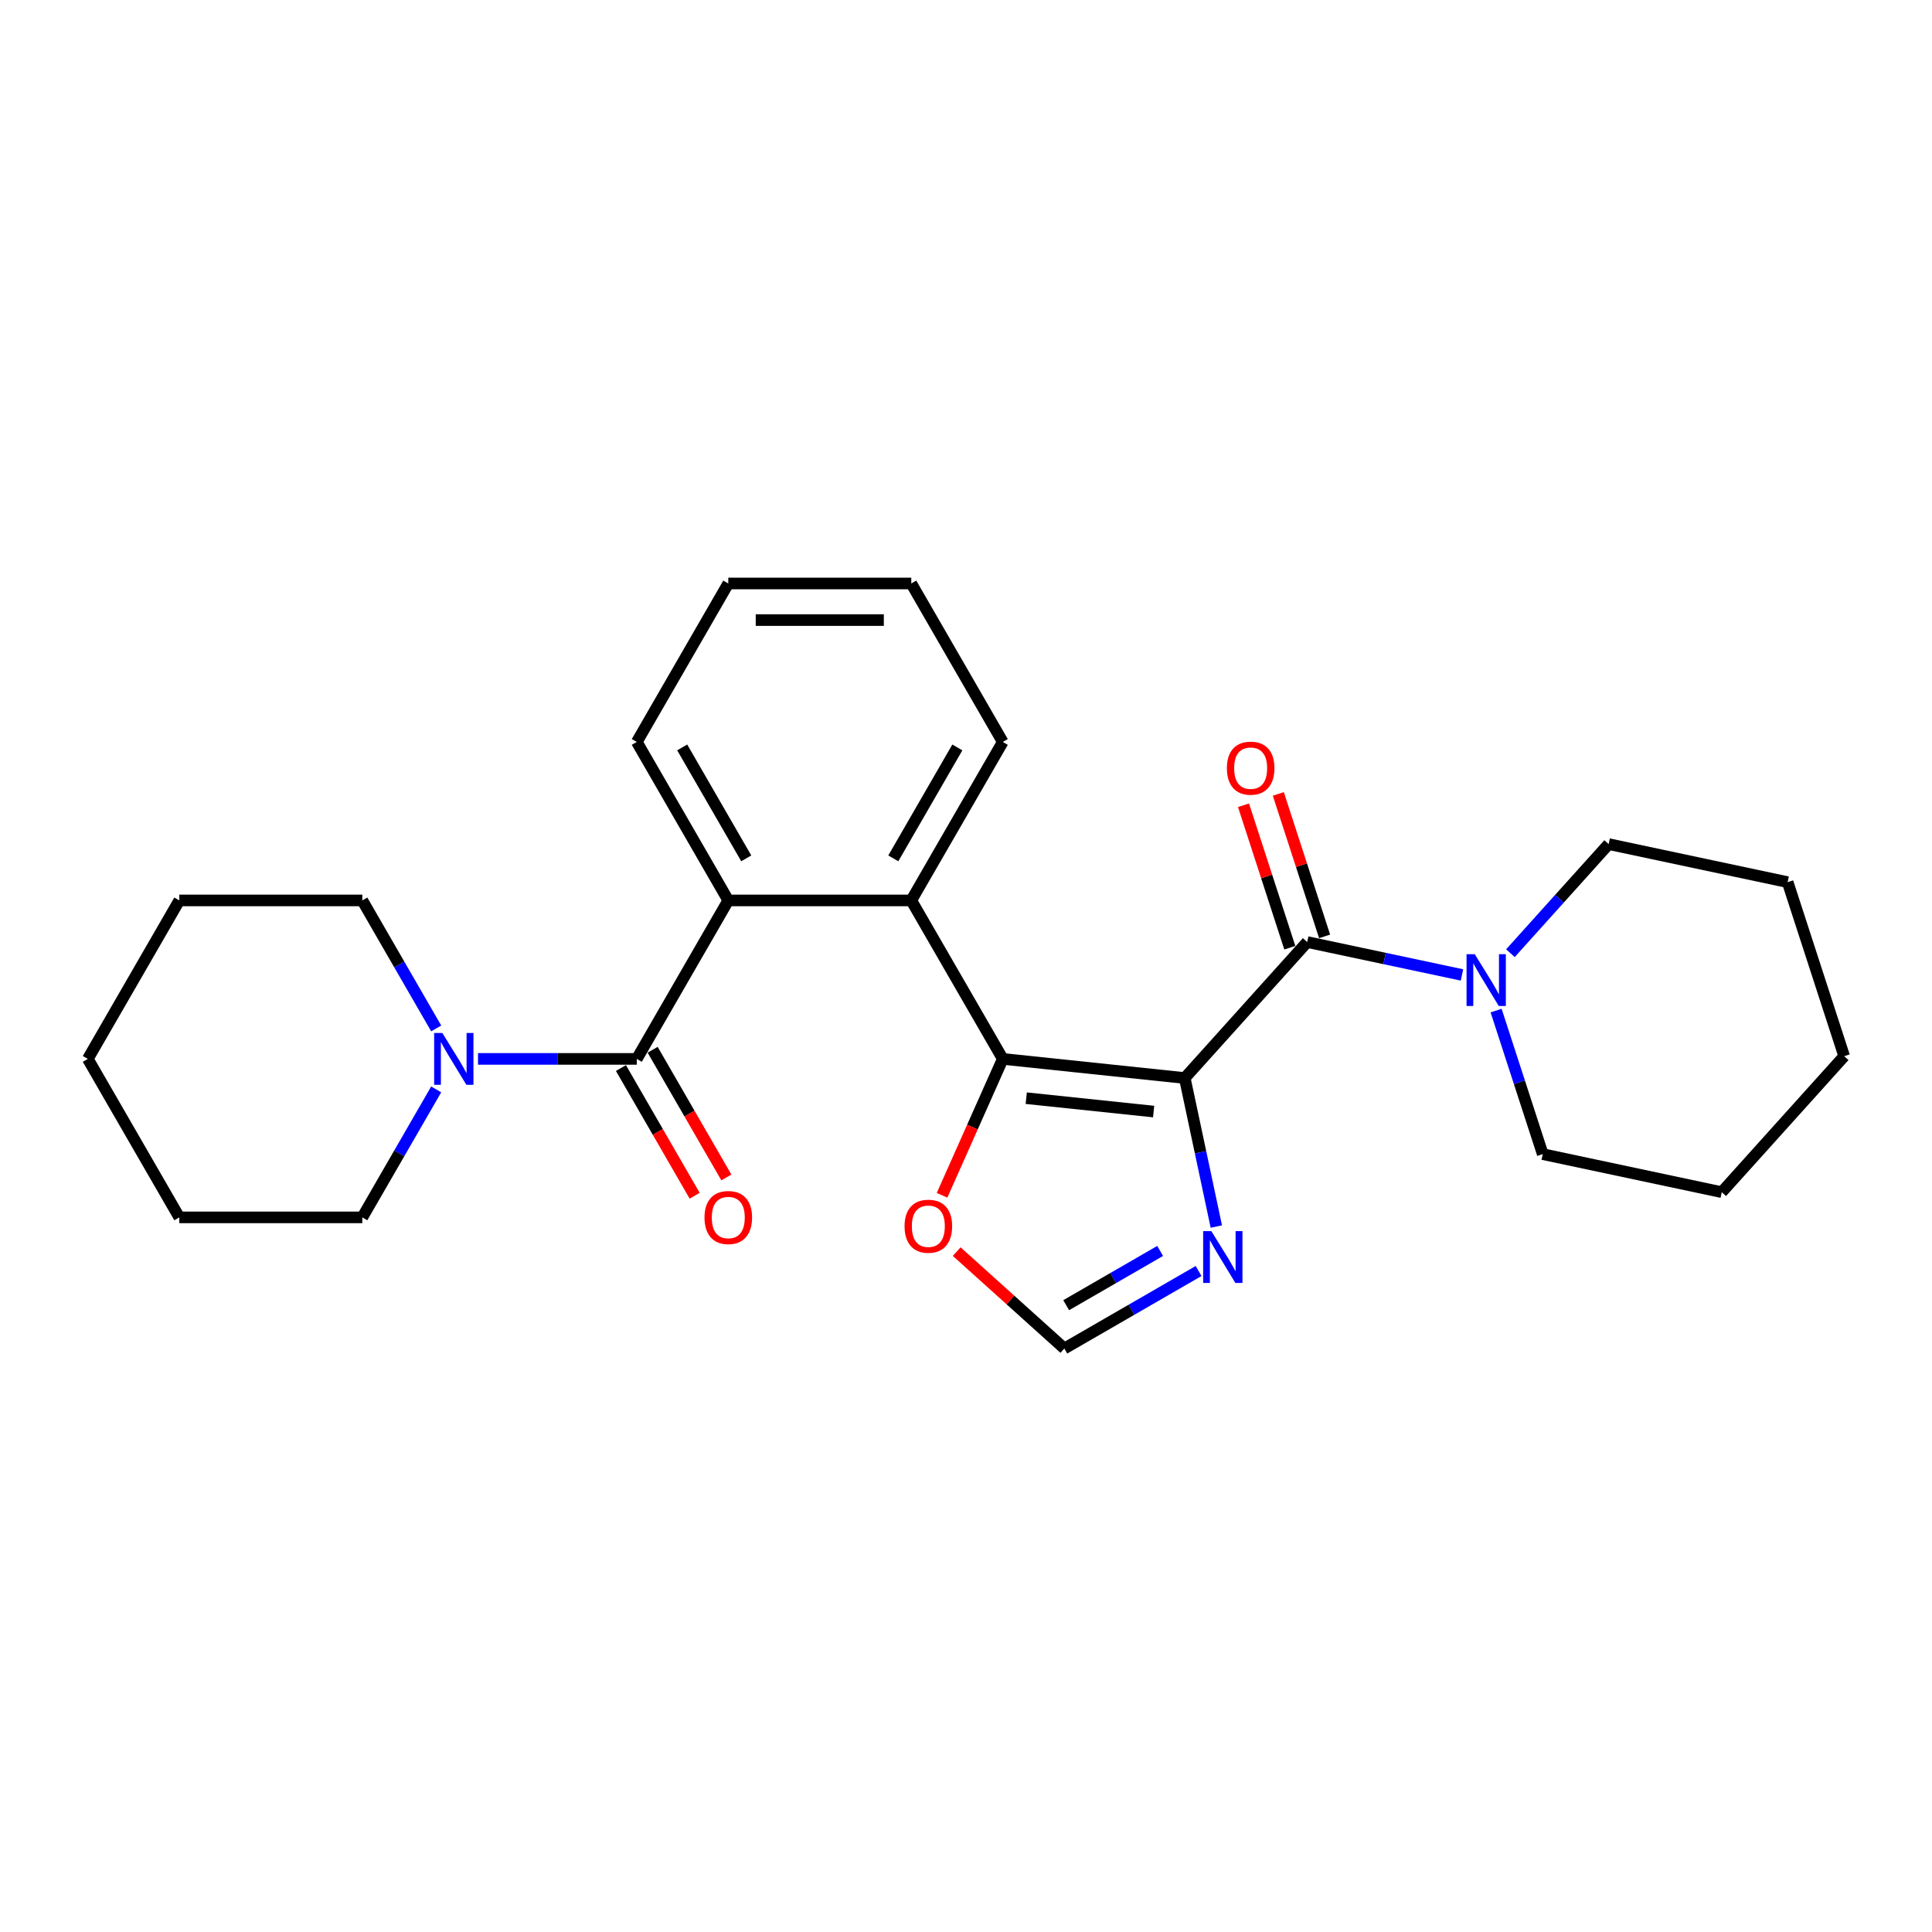 <?xml version='1.0' encoding='iso-8859-1'?>
<svg version='1.1' baseProfile='full'
              xmlns='http://www.w3.org/2000/svg'
                      xmlns:rdkit='http://www.rdkit.org/xml'
                      xmlns:xlink='http://www.w3.org/1999/xlink'
                  xml:space='preserve'
width='1000px' height='1000px' viewBox='0 0 1000 1000'>
<!-- END OF HEADER -->
<rect style='opacity:1.0;fill:#FFFFFF;stroke:none' width='1000' height='1000' x='0' y='0'> </rect>
<path class='bond-0' d='M 613.23,557.988 L 519.033,548.087' style='fill:none;fill-rule:evenodd;stroke:#000000;stroke-width:6px;stroke-linecap:butt;stroke-linejoin:miter;stroke-opacity:1' />
<path class='bond-0' d='M 597.121,575.342 L 531.183,568.412' style='fill:none;fill-rule:evenodd;stroke:#000000;stroke-width:6px;stroke-linecap:butt;stroke-linejoin:miter;stroke-opacity:1' />
<path class='bond-1' d='M 613.23,557.988 L 676.607,487.6' style='fill:none;fill-rule:evenodd;stroke:#000000;stroke-width:6px;stroke-linecap:butt;stroke-linejoin:miter;stroke-opacity:1' />
<path class='bond-5' d='M 613.23,557.988 L 621.399,596.421' style='fill:none;fill-rule:evenodd;stroke:#000000;stroke-width:6px;stroke-linecap:butt;stroke-linejoin:miter;stroke-opacity:1' />
<path class='bond-5' d='M 621.399,596.421 L 629.569,634.854' style='fill:none;fill-rule:evenodd;stroke:#0000FF;stroke-width:6px;stroke-linecap:butt;stroke-linejoin:miter;stroke-opacity:1' />
<path class='bond-3' d='M 519.033,548.087 L 471.675,466.061' style='fill:none;fill-rule:evenodd;stroke:#000000;stroke-width:6px;stroke-linecap:butt;stroke-linejoin:miter;stroke-opacity:1' />
<path class='bond-8' d='M 519.033,548.087 L 503.318,583.385' style='fill:none;fill-rule:evenodd;stroke:#000000;stroke-width:6px;stroke-linecap:butt;stroke-linejoin:miter;stroke-opacity:1' />
<path class='bond-8' d='M 503.318,583.385 L 487.602,618.683' style='fill:none;fill-rule:evenodd;stroke:#FF0000;stroke-width:6px;stroke-linecap:butt;stroke-linejoin:miter;stroke-opacity:1' />
<path class='bond-6' d='M 676.607,487.6 L 716.66,496.114' style='fill:none;fill-rule:evenodd;stroke:#000000;stroke-width:6px;stroke-linecap:butt;stroke-linejoin:miter;stroke-opacity:1' />
<path class='bond-6' d='M 716.66,496.114 L 756.713,504.627' style='fill:none;fill-rule:evenodd;stroke:#0000FF;stroke-width:6px;stroke-linecap:butt;stroke-linejoin:miter;stroke-opacity:1' />
<path class='bond-10' d='M 685.615,484.673 L 673.637,447.807' style='fill:none;fill-rule:evenodd;stroke:#000000;stroke-width:6px;stroke-linecap:butt;stroke-linejoin:miter;stroke-opacity:1' />
<path class='bond-10' d='M 673.637,447.807 L 661.658,410.941' style='fill:none;fill-rule:evenodd;stroke:#FF0000;stroke-width:6px;stroke-linecap:butt;stroke-linejoin:miter;stroke-opacity:1' />
<path class='bond-10' d='M 667.599,490.527 L 655.621,453.661' style='fill:none;fill-rule:evenodd;stroke:#000000;stroke-width:6px;stroke-linecap:butt;stroke-linejoin:miter;stroke-opacity:1' />
<path class='bond-10' d='M 655.621,453.661 L 643.642,416.795' style='fill:none;fill-rule:evenodd;stroke:#FF0000;stroke-width:6px;stroke-linecap:butt;stroke-linejoin:miter;stroke-opacity:1' />
<path class='bond-2' d='M 329.602,548.087 L 376.96,466.061' style='fill:none;fill-rule:evenodd;stroke:#000000;stroke-width:6px;stroke-linecap:butt;stroke-linejoin:miter;stroke-opacity:1' />
<path class='bond-7' d='M 329.602,548.087 L 288.514,548.087' style='fill:none;fill-rule:evenodd;stroke:#000000;stroke-width:6px;stroke-linecap:butt;stroke-linejoin:miter;stroke-opacity:1' />
<path class='bond-7' d='M 288.514,548.087 L 247.426,548.087' style='fill:none;fill-rule:evenodd;stroke:#0000FF;stroke-width:6px;stroke-linecap:butt;stroke-linejoin:miter;stroke-opacity:1' />
<path class='bond-11' d='M 321.399,552.823 L 340.479,585.871' style='fill:none;fill-rule:evenodd;stroke:#000000;stroke-width:6px;stroke-linecap:butt;stroke-linejoin:miter;stroke-opacity:1' />
<path class='bond-11' d='M 340.479,585.871 L 359.559,618.918' style='fill:none;fill-rule:evenodd;stroke:#FF0000;stroke-width:6px;stroke-linecap:butt;stroke-linejoin:miter;stroke-opacity:1' />
<path class='bond-11' d='M 337.804,543.351 L 356.884,576.399' style='fill:none;fill-rule:evenodd;stroke:#000000;stroke-width:6px;stroke-linecap:butt;stroke-linejoin:miter;stroke-opacity:1' />
<path class='bond-11' d='M 356.884,576.399 L 375.964,609.446' style='fill:none;fill-rule:evenodd;stroke:#FF0000;stroke-width:6px;stroke-linecap:butt;stroke-linejoin:miter;stroke-opacity:1' />
<path class='bond-4' d='M 471.675,466.061 L 376.96,466.061' style='fill:none;fill-rule:evenodd;stroke:#000000;stroke-width:6px;stroke-linecap:butt;stroke-linejoin:miter;stroke-opacity:1' />
<path class='bond-12' d='M 471.675,466.061 L 519.033,384.035' style='fill:none;fill-rule:evenodd;stroke:#000000;stroke-width:6px;stroke-linecap:butt;stroke-linejoin:miter;stroke-opacity:1' />
<path class='bond-12' d='M 462.374,444.285 L 495.524,386.867' style='fill:none;fill-rule:evenodd;stroke:#000000;stroke-width:6px;stroke-linecap:butt;stroke-linejoin:miter;stroke-opacity:1' />
<path class='bond-13' d='M 376.96,466.061 L 329.602,384.035' style='fill:none;fill-rule:evenodd;stroke:#000000;stroke-width:6px;stroke-linecap:butt;stroke-linejoin:miter;stroke-opacity:1' />
<path class='bond-13' d='M 386.261,444.285 L 353.111,386.867' style='fill:none;fill-rule:evenodd;stroke:#000000;stroke-width:6px;stroke-linecap:butt;stroke-linejoin:miter;stroke-opacity:1' />
<path class='bond-9' d='M 620.382,657.874 L 585.639,677.933' style='fill:none;fill-rule:evenodd;stroke:#0000FF;stroke-width:6px;stroke-linecap:butt;stroke-linejoin:miter;stroke-opacity:1' />
<path class='bond-9' d='M 585.639,677.933 L 550.897,697.992' style='fill:none;fill-rule:evenodd;stroke:#000000;stroke-width:6px;stroke-linecap:butt;stroke-linejoin:miter;stroke-opacity:1' />
<path class='bond-9' d='M 600.488,647.486 L 576.168,661.527' style='fill:none;fill-rule:evenodd;stroke:#0000FF;stroke-width:6px;stroke-linecap:butt;stroke-linejoin:miter;stroke-opacity:1' />
<path class='bond-9' d='M 576.168,661.527 L 551.848,675.569' style='fill:none;fill-rule:evenodd;stroke:#000000;stroke-width:6px;stroke-linecap:butt;stroke-linejoin:miter;stroke-opacity:1' />
<path class='bond-16' d='M 774.381,523.072 L 786.451,560.223' style='fill:none;fill-rule:evenodd;stroke:#0000FF;stroke-width:6px;stroke-linecap:butt;stroke-linejoin:miter;stroke-opacity:1' />
<path class='bond-16' d='M 786.451,560.223 L 798.522,597.373' style='fill:none;fill-rule:evenodd;stroke:#000000;stroke-width:6px;stroke-linecap:butt;stroke-linejoin:miter;stroke-opacity:1' />
<path class='bond-17' d='M 781.794,493.365 L 807.212,465.135' style='fill:none;fill-rule:evenodd;stroke:#0000FF;stroke-width:6px;stroke-linecap:butt;stroke-linejoin:miter;stroke-opacity:1' />
<path class='bond-17' d='M 807.212,465.135 L 832.631,436.905' style='fill:none;fill-rule:evenodd;stroke:#000000;stroke-width:6px;stroke-linecap:butt;stroke-linejoin:miter;stroke-opacity:1' />
<path class='bond-14' d='M 225.776,532.308 L 206.652,499.184' style='fill:none;fill-rule:evenodd;stroke:#0000FF;stroke-width:6px;stroke-linecap:butt;stroke-linejoin:miter;stroke-opacity:1' />
<path class='bond-14' d='M 206.652,499.184 L 187.528,466.061' style='fill:none;fill-rule:evenodd;stroke:#000000;stroke-width:6px;stroke-linecap:butt;stroke-linejoin:miter;stroke-opacity:1' />
<path class='bond-15' d='M 225.776,563.867 L 206.652,596.99' style='fill:none;fill-rule:evenodd;stroke:#0000FF;stroke-width:6px;stroke-linecap:butt;stroke-linejoin:miter;stroke-opacity:1' />
<path class='bond-15' d='M 206.652,596.99 L 187.528,630.113' style='fill:none;fill-rule:evenodd;stroke:#000000;stroke-width:6px;stroke-linecap:butt;stroke-linejoin:miter;stroke-opacity:1' />
<path class='bond-26' d='M 495.19,647.833 L 523.043,672.912' style='fill:none;fill-rule:evenodd;stroke:#FF0000;stroke-width:6px;stroke-linecap:butt;stroke-linejoin:miter;stroke-opacity:1' />
<path class='bond-26' d='M 523.043,672.912 L 550.897,697.992' style='fill:none;fill-rule:evenodd;stroke:#000000;stroke-width:6px;stroke-linecap:butt;stroke-linejoin:miter;stroke-opacity:1' />
<path class='bond-22' d='M 519.033,384.035 L 471.675,302.008' style='fill:none;fill-rule:evenodd;stroke:#000000;stroke-width:6px;stroke-linecap:butt;stroke-linejoin:miter;stroke-opacity:1' />
<path class='bond-28' d='M 329.602,384.035 L 376.96,302.008' style='fill:none;fill-rule:evenodd;stroke:#000000;stroke-width:6px;stroke-linecap:butt;stroke-linejoin:miter;stroke-opacity:1' />
<path class='bond-19' d='M 187.528,466.061 L 92.812,466.061' style='fill:none;fill-rule:evenodd;stroke:#000000;stroke-width:6px;stroke-linecap:butt;stroke-linejoin:miter;stroke-opacity:1' />
<path class='bond-18' d='M 187.528,630.113 L 92.812,630.113' style='fill:none;fill-rule:evenodd;stroke:#000000;stroke-width:6px;stroke-linecap:butt;stroke-linejoin:miter;stroke-opacity:1' />
<path class='bond-21' d='M 798.522,597.373 L 891.168,617.065' style='fill:none;fill-rule:evenodd;stroke:#000000;stroke-width:6px;stroke-linecap:butt;stroke-linejoin:miter;stroke-opacity:1' />
<path class='bond-20' d='M 832.631,436.905 L 925.277,456.598' style='fill:none;fill-rule:evenodd;stroke:#000000;stroke-width:6px;stroke-linecap:butt;stroke-linejoin:miter;stroke-opacity:1' />
<path class='bond-24' d='M 92.812,630.113 L 45.455,548.087' style='fill:none;fill-rule:evenodd;stroke:#000000;stroke-width:6px;stroke-linecap:butt;stroke-linejoin:miter;stroke-opacity:1' />
<path class='bond-29' d='M 92.812,466.061 L 45.455,548.087' style='fill:none;fill-rule:evenodd;stroke:#000000;stroke-width:6px;stroke-linecap:butt;stroke-linejoin:miter;stroke-opacity:1' />
<path class='bond-25' d='M 925.277,456.598 L 954.545,546.678' style='fill:none;fill-rule:evenodd;stroke:#000000;stroke-width:6px;stroke-linecap:butt;stroke-linejoin:miter;stroke-opacity:1' />
<path class='bond-27' d='M 891.168,617.065 L 954.545,546.678' style='fill:none;fill-rule:evenodd;stroke:#000000;stroke-width:6px;stroke-linecap:butt;stroke-linejoin:miter;stroke-opacity:1' />
<path class='bond-23' d='M 471.675,302.008 L 376.96,302.008' style='fill:none;fill-rule:evenodd;stroke:#000000;stroke-width:6px;stroke-linecap:butt;stroke-linejoin:miter;stroke-opacity:1' />
<path class='bond-23' d='M 457.468,320.952 L 391.167,320.952' style='fill:none;fill-rule:evenodd;stroke:#000000;stroke-width:6px;stroke-linecap:butt;stroke-linejoin:miter;stroke-opacity:1' />
<path  class='atom-6' d='M 626.994 637.222
L 635.783 651.429
Q 636.655 652.831, 638.056 655.369
Q 639.458 657.908, 639.534 658.059
L 639.534 637.222
L 643.095 637.222
L 643.095 664.045
L 639.42 664.045
L 629.987 648.512
Q 628.888 646.694, 627.713 644.61
Q 626.577 642.526, 626.236 641.882
L 626.236 664.045
L 622.75 664.045
L 622.75 637.222
L 626.994 637.222
' fill='#0000FF'/>
<path  class='atom-7' d='M 763.324 493.881
L 772.114 508.088
Q 772.985 509.49, 774.387 512.028
Q 775.789 514.567, 775.865 514.718
L 775.865 493.881
L 779.426 493.881
L 779.426 520.704
L 775.751 520.704
L 766.317 505.171
Q 765.219 503.353, 764.044 501.269
Q 762.908 499.185, 762.567 498.541
L 762.567 520.704
L 759.081 520.704
L 759.081 493.881
L 763.324 493.881
' fill='#0000FF'/>
<path  class='atom-8' d='M 228.957 534.675
L 237.746 548.883
Q 238.618 550.285, 240.02 552.823
Q 241.421 555.361, 241.497 555.513
L 241.497 534.675
L 245.059 534.675
L 245.059 561.499
L 241.384 561.499
L 231.95 545.966
Q 230.851 544.147, 229.677 542.063
Q 228.54 539.98, 228.199 539.335
L 228.199 561.499
L 224.714 561.499
L 224.714 534.675
L 228.957 534.675
' fill='#0000FF'/>
<path  class='atom-9' d='M 468.196 634.69
Q 468.196 628.249, 471.378 624.65
Q 474.561 621.051, 480.509 621.051
Q 486.457 621.051, 489.64 624.65
Q 492.822 628.249, 492.822 634.69
Q 492.822 641.207, 489.602 644.919
Q 486.381 648.594, 480.509 648.594
Q 474.599 648.594, 471.378 644.919
Q 468.196 641.244, 468.196 634.69
M 480.509 645.563
Q 484.601 645.563, 486.798 642.836
Q 489.033 640.07, 489.033 634.69
Q 489.033 629.424, 486.798 626.772
Q 484.601 624.082, 480.509 624.082
Q 476.417 624.082, 474.182 626.734
Q 471.985 629.386, 471.985 634.69
Q 471.985 640.108, 474.182 642.836
Q 476.417 645.563, 480.509 645.563
' fill='#FF0000'/>
<path  class='atom-11' d='M 635.026 397.596
Q 635.026 391.155, 638.208 387.556
Q 641.391 383.957, 647.339 383.957
Q 653.287 383.957, 656.469 387.556
Q 659.652 391.155, 659.652 397.596
Q 659.652 404.112, 656.431 407.825
Q 653.211 411.5, 647.339 411.5
Q 641.428 411.5, 638.208 407.825
Q 635.026 404.15, 635.026 397.596
M 647.339 408.469
Q 651.43 408.469, 653.628 405.741
Q 655.863 402.976, 655.863 397.596
Q 655.863 392.33, 653.628 389.678
Q 651.43 386.988, 647.339 386.988
Q 643.247 386.988, 641.012 389.64
Q 638.814 392.292, 638.814 397.596
Q 638.814 403.014, 641.012 405.741
Q 643.247 408.469, 647.339 408.469
' fill='#FF0000'/>
<path  class='atom-12' d='M 364.647 630.189
Q 364.647 623.749, 367.829 620.149
Q 371.012 616.55, 376.96 616.55
Q 382.908 616.55, 386.09 620.149
Q 389.273 623.749, 389.273 630.189
Q 389.273 636.706, 386.052 640.419
Q 382.832 644.094, 376.96 644.094
Q 371.049 644.094, 367.829 640.419
Q 364.647 636.744, 364.647 630.189
M 376.96 641.063
Q 381.051 641.063, 383.249 638.335
Q 385.484 635.569, 385.484 630.189
Q 385.484 624.923, 383.249 622.271
Q 381.051 619.581, 376.96 619.581
Q 372.868 619.581, 370.633 622.233
Q 368.435 624.885, 368.435 630.189
Q 368.435 635.607, 370.633 638.335
Q 372.868 641.063, 376.96 641.063
' fill='#FF0000'/>
</svg>
